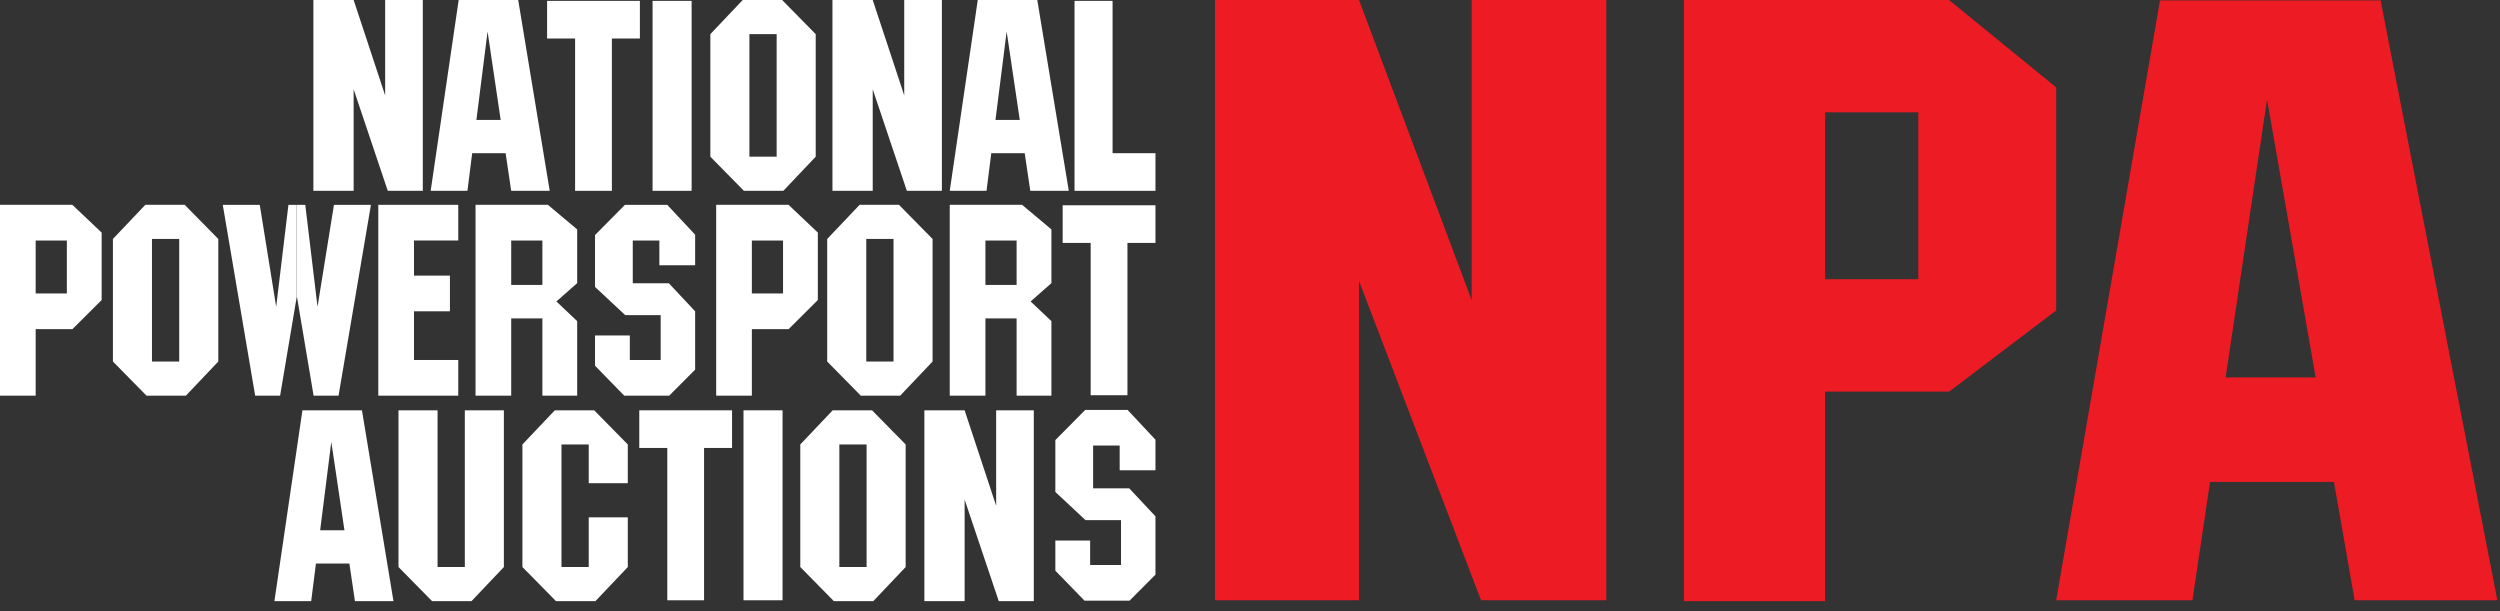 <?xml version="1.0" encoding="UTF-8"?>
<svg width="180px" height="44px" viewBox="0 0 180 44" version="1.1" xmlns="http://www.w3.org/2000/svg" xmlns:xlink="http://www.w3.org/1999/xlink">
    <rect x="0" y="0" width="180" height="44" fill="#333333" stroke="none"/>
    <!-- Generator: Sketch 50.2 (55047) - http://www.bohemiancoding.com/sketch -->
    <title>NPA</title>
    <desc>Created with Sketch.</desc>
    <defs></defs>
    <g id="Brand-Updates-(5/3)" stroke="none" stroke-width="1" fill="none" fill-rule="evenodd">
        <g id="CorpSite_Homepage_V2.5" transform="translate(-360, -1807)">
            <g id="Brands" transform="translate(0, 1129)">
                <g id="NPA" transform="translate(300, 560)">
                    <g transform="translate(60, 118)">
                        <polygon id="Fill-1" fill="#FFFFFF" points="27.731 0 27.731 6.87 25.462 0 22.563 0 22.563 13.74 25.462 13.74 25.462 6.429 27.92 13.74 30.441 13.74 30.441 0"></polygon>
                        <polygon id="Fill-2" fill="#ED1B24" points="105.96 0 105.96 21.609 97.847 0 87.479 0 87.479 43.22 97.847 43.22 97.847 20.221 106.636 43.22 115.652 43.22 115.652 0"></polygon>
                        <polygon id="Fill-3" fill="#FFFFFF" points="71.723 29.543 71.723 36.413 69.453 29.543 66.555 29.543 66.555 43.283 69.453 43.283 69.453 35.973 71.911 43.283 74.433 43.283 74.433 29.543"></polygon>
                        <polygon id="Fill-4" fill="#FFFFFF" points="65.105 0 65.105 6.87 62.836 0 59.937 0 59.937 13.74 62.836 13.74 62.836 6.429 65.294 13.74 67.815 13.74 67.815 0"></polygon>
                        <path d="M33.025,0 L31.009,13.74 L33.655,13.74 L33.997,11.03 L36.405,11.03 L36.806,13.74 L39.58,13.74 L37.311,0 L33.025,0 Z M35.105,2.269 L36.049,8.635 L34.301,8.635 L35.105,2.269 Z" id="Fill-5" fill="#FFFFFF"></path>
                        <path d="M21.775,29.543 L19.758,43.283 L22.405,43.283 L22.748,40.573 L25.155,40.573 L25.556,43.283 L28.33,43.283 L26.061,29.543 L21.775,29.543 Z M23.854,31.812 L24.8,38.178 L23.051,38.178 L23.854,31.812 Z" id="Fill-6" fill="#FFFFFF"></path>
                        <path d="M70.399,0 L68.382,13.74 L71.029,13.74 L71.372,11.03 L73.778,11.03 L74.181,13.74 L76.954,13.74 L74.684,0 L70.399,0 Z M72.479,2.269 L73.424,8.635 L71.674,8.635 L72.479,2.269 Z" id="Fill-7" fill="#FFFFFF"></path>
                        <path d="M155.521,0.031 L148.046,43.219 L157.856,43.219 L159.124,34.701 L168.044,34.701 L169.534,43.219 L179.811,43.219 L171.403,0.031 L155.521,0.031 Z M163.228,7.163 L166.728,27.173 L160.247,27.173 L163.228,7.163 Z" id="Fill-8" fill="#ED1B24"></path>
                        <polygon id="Fill-9" fill="#FFFFFF" points="39.391 0.063 39.391 2.773 41.407 2.773 41.407 13.74 44.055 13.74 44.055 2.773 46.072 2.773 46.072 0.063"></polygon>
                        <polygon id="Fill-10" fill="#FFFFFF" points="46.028 29.543 46.028 32.253 48.045 32.253 48.045 43.22 50.692 43.22 50.692 32.253 52.708 32.253 52.708 29.543"></polygon>
                        <polygon id="Fill-11" fill="#FFFFFF" points="83.193 14.779 76.513 14.779 76.513 17.49 78.529 17.49 78.529 28.456 81.176 28.456 81.176 17.49 83.193 17.49"></polygon>
                        <polygon id="Fill-12" fill="#FFFFFF" points="46.985 13.739 49.797 13.739 49.797 0.063 46.985 0.063"></polygon>
                        <polygon id="Fill-13" fill="#FFFFFF" points="53.532 43.219 56.344 43.219 56.344 29.543 53.532 29.543"></polygon>
                        <polygon id="Fill-14" fill="#FFFFFF" points="77.366 0.063 77.366 11.03 77.366 13.74 80.105 13.74 83.193 13.74 83.193 11.03 80.105 11.03 80.105 0.063"></polygon>
                        <path d="M53.476,0 L51.145,2.458 L51.145,11.282 L53.563,13.74 L56.399,13.74 L58.731,11.282 L58.731,2.458 L56.313,0 L53.476,0 Z M53.957,11.282 L55.919,11.282 L55.919,2.458 L53.957,2.458 L53.957,11.282 Z" id="Fill-15" fill="#FFFFFF"></path>
                        <path d="M10.942,26.03 L12.904,26.03 L12.904,17.205 L10.942,17.205 L10.942,26.03 Z M13.298,14.748 L10.462,14.748 L8.13,17.205 L8.13,26.03 L10.548,28.487 L13.384,28.487 L15.717,26.03 L15.717,17.205 L13.298,14.748 Z" id="Fill-16" fill="#FFFFFF"></path>
                        <path d="M62.371,26.03 L64.333,26.03 L64.333,17.205 L62.371,17.205 L62.371,26.03 Z M64.727,14.748 L61.891,14.748 L59.559,17.205 L59.559,26.03 L61.977,28.487 L64.813,28.487 L67.145,26.03 L67.145,17.205 L64.727,14.748 Z" id="Fill-17" fill="#FFFFFF"></path>
                        <path d="M59.952,29.543 L57.621,32.001 L57.621,40.826 L60.038,43.283 L62.875,43.283 L65.207,40.826 L65.207,32.001 L62.789,29.543 L59.952,29.543 Z M60.433,40.826 L62.395,40.826 L62.395,32.001 L60.433,32.001 L60.433,40.826 Z" id="Fill-18" fill="#FFFFFF"></path>
                        <polygon id="Fill-19" fill="#FFFFFF" points="39.946 29.543 37.614 32.001 37.614 40.826 40.032 43.283 42.869 43.283 45.201 40.826 45.201 37.249 42.389 37.249 42.389 40.826 40.426 40.826 40.426 32.001 42.389 32.001 42.389 34.79 45.201 34.79 45.201 32.001 42.783 29.543"></polygon>
                        <polygon id="Fill-20" fill="#FFFFFF" points="33.467 29.543 33.467 40.826 31.504 40.826 31.504 29.543 28.692 29.543 28.692 40.826 31.11 43.283 33.946 43.283 36.279 40.826 36.279 29.543"></polygon>
                        <path d="M2.568,14.748 L-0,14.748 L-0,17.317 L-0,21.13 L-0,23.698 L-0,28.488 L2.568,28.488 L2.568,23.698 L5.215,23.698 L7.319,21.602 L7.319,16.746 L5.215,14.752 L5.215,14.748 L2.568,14.748 Z M2.568,21.13 L4.814,21.13 L4.814,17.317 L2.568,17.317 L2.568,21.13 Z" id="Fill-21" fill="#FFFFFF"></path>
                        <polygon id="Fill-22" fill="#FFFFFF" points="32.994 17.316 32.994 14.748 29.807 14.748 27.238 14.748 27.238 17.316 27.238 19.845 27.238 22.413 27.238 25.919 27.238 28.488 29.807 28.488 32.994 28.488 32.994 25.919 29.807 25.919 29.807 22.413 32.395 22.413 32.395 19.845 29.807 19.845 29.807 17.316"></polygon>
                        <path d="M54.134,21.13 L56.379,21.13 L56.379,17.317 L54.134,17.317 L54.134,21.13 Z M58.884,16.746 L56.781,14.752 L56.781,14.748 L54.134,14.748 L51.565,14.748 L51.565,17.317 L51.565,21.13 L51.565,23.698 L51.565,28.487 L54.134,28.487 L54.134,23.698 L56.781,23.698 L58.884,21.603 L58.884,16.746 Z" id="Fill-23" fill="#FFFFFF"></path>
                        <path d="M121.245,0 L121.245,8.09 L121.245,20.103 L121.245,28.194 L121.245,43.283 L131.408,43.283 L131.408,28.194 L140.344,28.194 L140.344,28.193 L148.047,22.35 L148.047,6.293 L140.344,0.013 L140.344,0 L121.245,0 Z M131.408,20.102 L138.116,20.102 L138.116,8.09 L131.408,8.09 L131.408,20.102 Z" id="Fill-24" fill="#ED1B24"></path>
                        <path d="M36.807,20.515 L39.052,20.515 L39.052,17.317 L36.807,17.317 L36.807,20.515 Z M41.557,16.517 L39.454,14.752 L39.454,14.748 L34.239,14.748 L34.239,14.75 L34.239,17.317 L34.239,20.515 L34.239,22.926 L34.239,28.489 L36.807,28.489 L36.807,22.926 L39.052,22.926 L39.052,28.489 L40.116,28.489 L40.116,28.487 L41.557,28.487 L41.557,23.122 L40.061,21.705 L41.557,20.386 L41.557,16.517 Z" id="Fill-25" fill="#FFFFFF"></path>
                        <path d="M70.95,20.515 L73.196,20.515 L73.196,17.317 L70.95,17.317 L70.95,20.515 Z M75.701,16.517 L73.597,14.752 L73.597,14.748 L68.382,14.748 L68.382,14.75 L68.382,17.317 L68.382,20.515 L68.382,22.926 L68.382,28.489 L70.95,28.489 L70.95,22.926 L73.196,22.926 L73.196,28.489 L74.259,28.489 L74.259,28.487 L75.701,28.487 L75.701,23.122 L74.205,21.705 L75.701,20.386 L75.701,16.517 Z" id="Fill-26" fill="#FFFFFF"></path>
                        <polyline id="Fill-27" fill="#FFFFFF" points="21.366 14.752 20.767 14.752 19.885 22.09 18.703 14.752 16.04 14.752 18.372 28.487 20.168 28.487 21.366 21.366"></polyline>
                        <polyline id="Fill-28" fill="#FFFFFF" points="21.381 21.366 22.579 28.487 24.375 28.487 26.707 14.752 24.044 14.752 22.862 22.09 21.98 14.752 21.381 14.752"></polyline>
                        <polygon id="Fill-29" fill="#FFFFFF" points="45.559 17.316 45.559 20.397 48.16 20.397 50.05 22.413 50.05 26.613 48.183 28.488 44.945 28.488 42.841 26.329 42.841 24.155 45.347 24.155 45.347 25.919 47.568 25.919 47.568 22.689 45.016 22.689 42.841 20.657 42.841 16.924 44.992 14.752 48.045 14.752 50.05 16.899 50.05 19.097 47.474 19.097 47.474 17.316"></polygon>
                        <polygon id="Fill-30" fill="#FFFFFF" points="78.136 29.514 75.985 31.686 75.985 35.419 78.159 37.451 80.712 37.451 80.712 40.681 78.49 40.681 78.49 38.916 75.985 38.916 75.985 41.09 78.088 43.249 81.326 43.249 83.193 41.374 83.193 37.175 81.302 35.158 78.703 35.158 78.703 32.077 80.617 32.077 80.617 33.858 83.193 33.858 83.193 31.66 81.188 29.514"></polygon>
                    </g>
                </g>
            </g>
        </g>
    </g>
</svg>